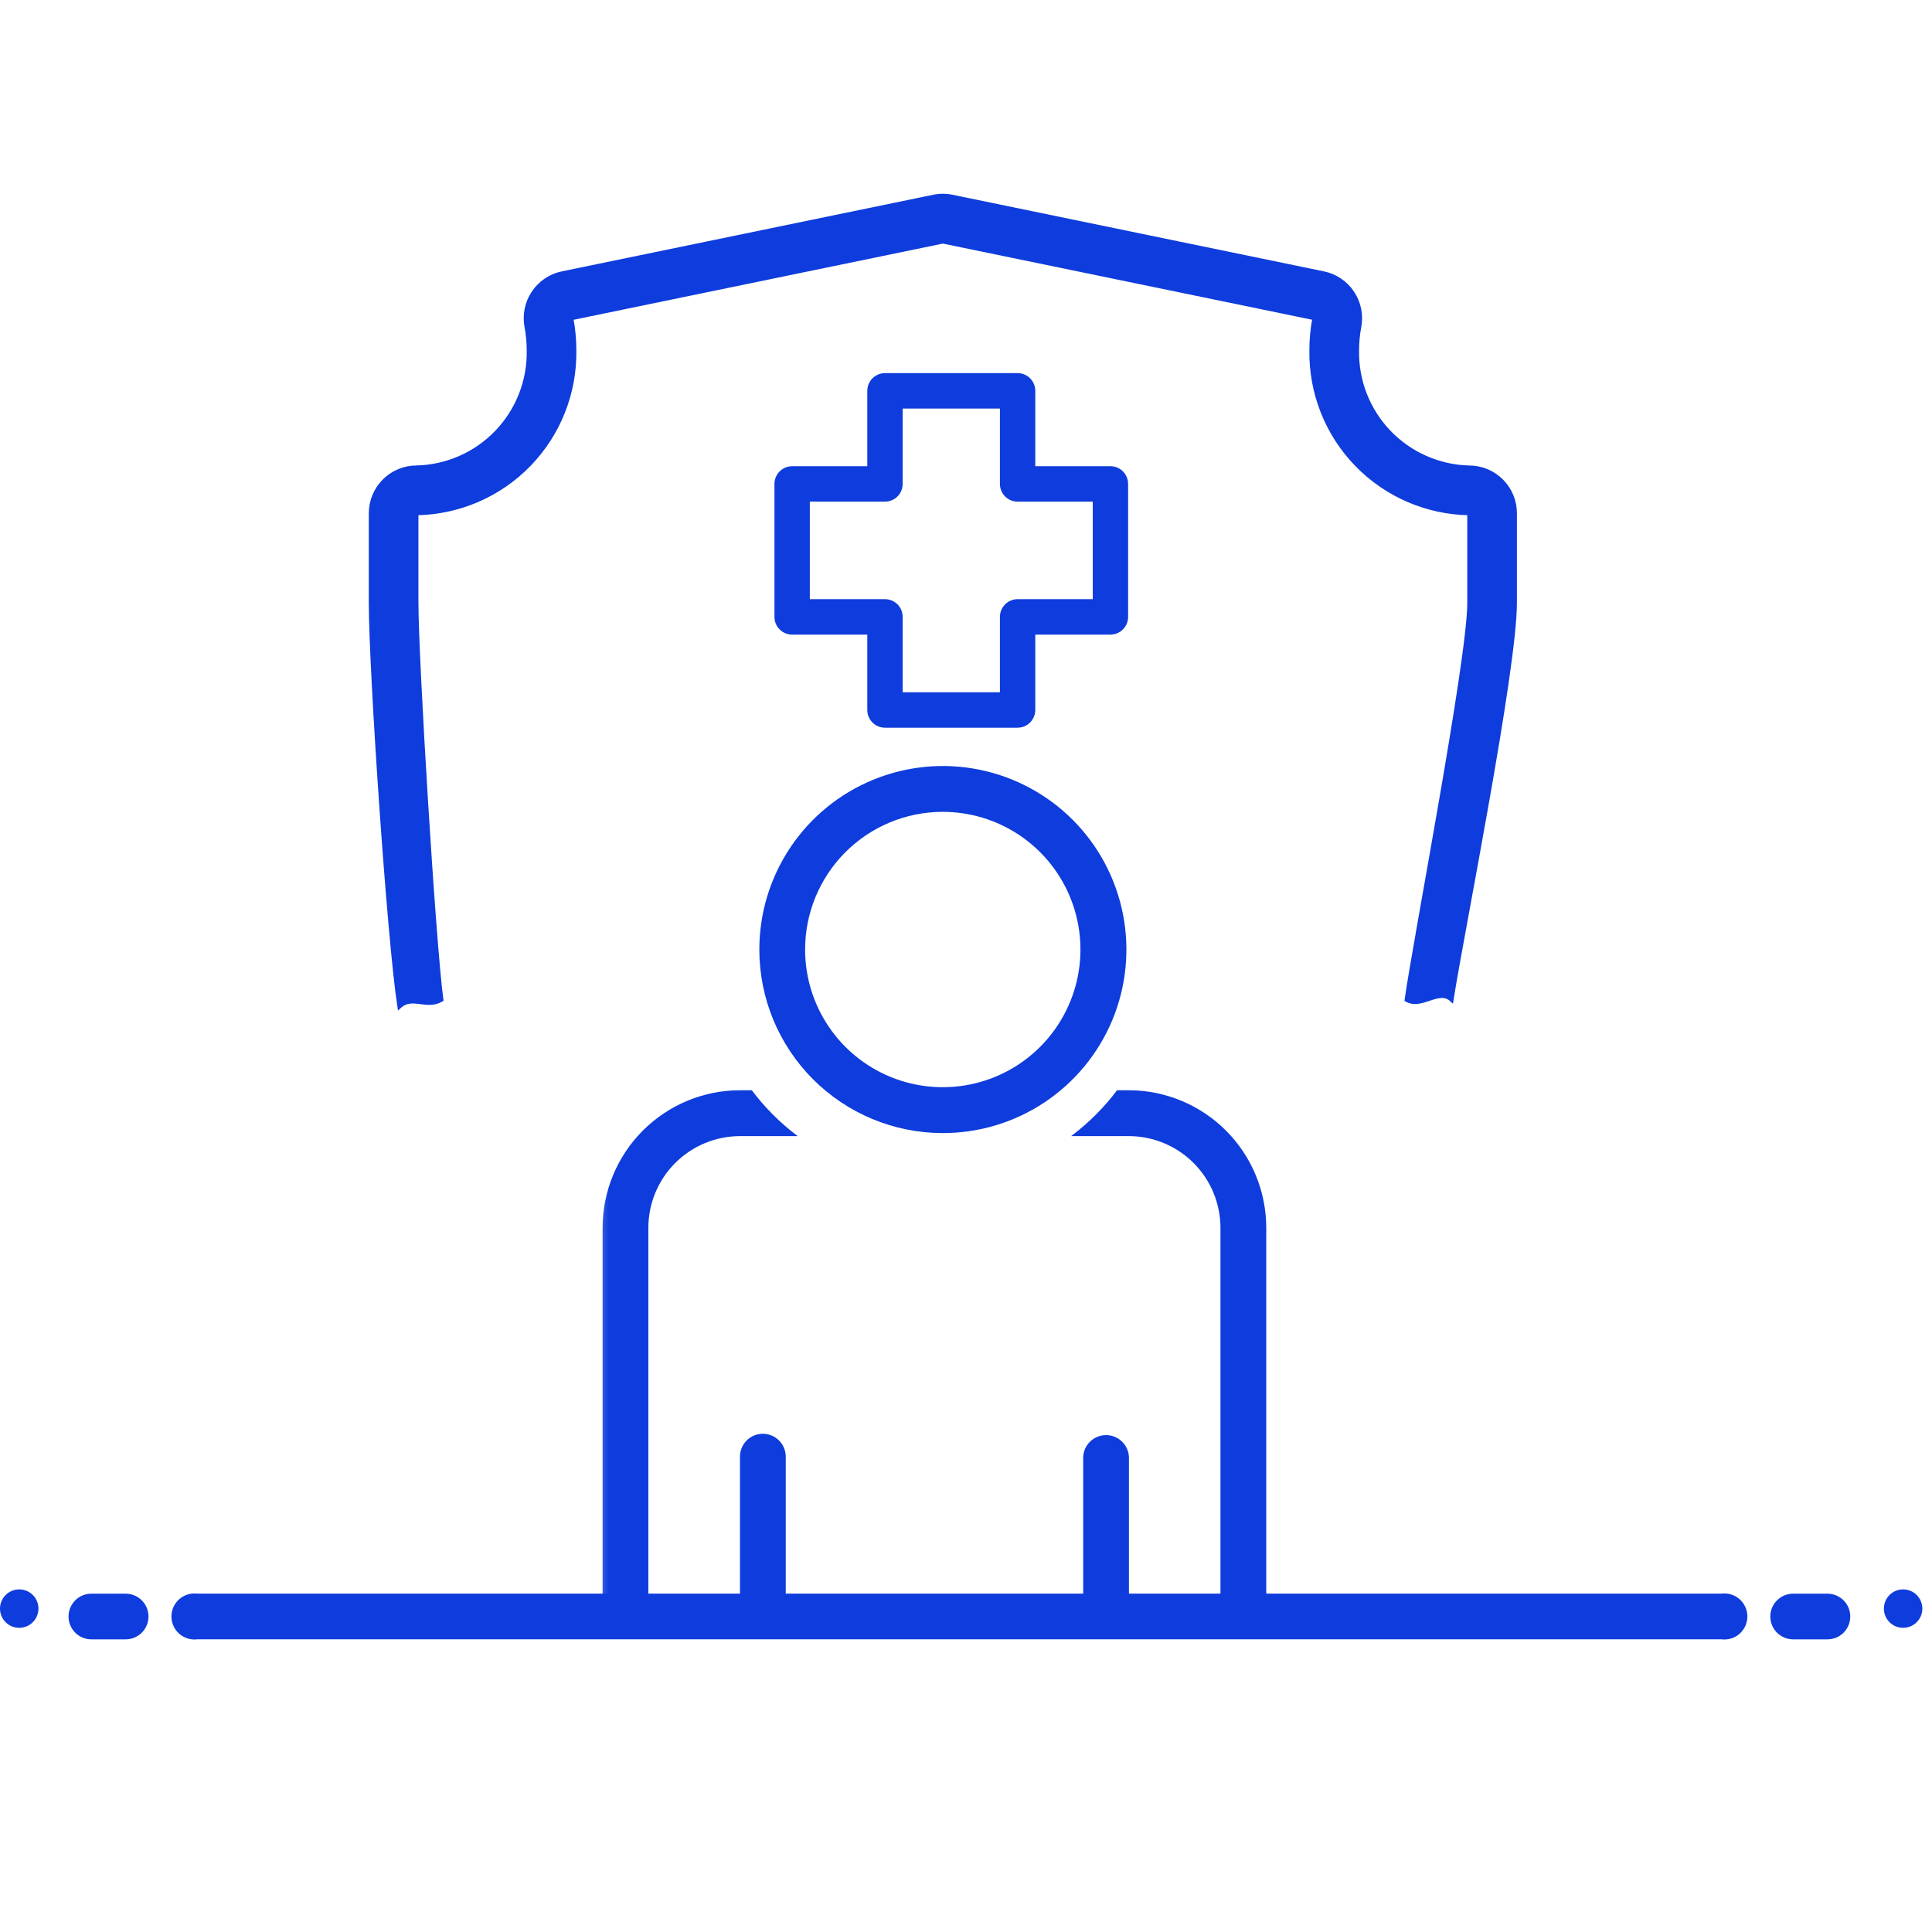 <svg width="100" height="100" viewBox="0 0 100 100" fill="none" xmlns="http://www.w3.org/2000/svg">
<g clip-path="url(#clip0_2087_2962)">
<path d="M45.806 37.666H52.671C52.914 37.665 53.147 37.568 53.318 37.396C53.49 37.224 53.586 36.99 53.586 36.748V32.847H57.476C57.719 32.847 57.952 32.75 58.123 32.578C58.295 32.406 58.391 32.172 58.391 31.93V25.049C58.391 24.805 58.295 24.572 58.123 24.4C57.952 24.228 57.719 24.131 57.476 24.131H53.586V20.23C53.586 20.11 53.563 19.991 53.517 19.88C53.471 19.768 53.404 19.667 53.319 19.582C53.234 19.497 53.133 19.429 53.022 19.383C52.91 19.337 52.791 19.313 52.671 19.312H45.806C45.686 19.313 45.566 19.337 45.455 19.383C45.344 19.429 45.243 19.497 45.158 19.582C45.073 19.667 45.006 19.768 44.96 19.88C44.914 19.991 44.891 20.11 44.891 20.23V24.131H41.001C40.758 24.131 40.525 24.228 40.353 24.4C40.182 24.572 40.086 24.805 40.086 25.049V31.93C40.086 32.173 40.182 32.407 40.353 32.579C40.525 32.751 40.758 32.848 41.001 32.849H44.891V36.748C44.891 36.992 44.987 37.225 45.158 37.397C45.33 37.569 45.563 37.665 45.806 37.666ZM41.916 31.012V25.965H45.806C45.926 25.965 46.045 25.942 46.157 25.895C46.268 25.849 46.369 25.781 46.454 25.696C46.539 25.611 46.606 25.51 46.652 25.398C46.698 25.287 46.721 25.168 46.721 25.047V21.148H51.756V25.047C51.756 25.291 51.852 25.524 52.023 25.696C52.195 25.868 52.428 25.965 52.671 25.965H56.561V31.012H52.671C52.428 31.013 52.195 31.11 52.023 31.282C51.852 31.454 51.756 31.688 51.756 31.93V35.831H46.722V31.93C46.722 31.81 46.699 31.691 46.653 31.58C46.607 31.468 46.54 31.367 46.455 31.282C46.37 31.197 46.269 31.129 46.158 31.083C46.047 31.037 45.927 31.013 45.807 31.012H41.916Z" fill="#0F3CDC"/>
<path d="M48.779 58.648C50.659 58.653 52.498 58.1 54.063 57.059C55.629 56.018 56.85 54.536 57.573 52.801C58.295 51.065 58.487 49.154 58.123 47.31C57.759 45.466 56.857 43.771 55.529 42.44C54.202 41.109 52.509 40.202 50.666 39.833C48.822 39.464 46.911 39.651 45.173 40.369C43.436 41.087 41.951 42.305 40.906 43.867C39.861 45.43 39.303 47.267 39.303 49.147C39.303 51.663 40.3 54.076 42.076 55.857C43.853 57.638 46.263 58.642 48.779 58.648ZM48.779 42.021C50.189 42.018 51.569 42.432 52.743 43.213C53.917 43.994 54.834 45.105 55.376 46.407C55.918 47.709 56.062 49.142 55.789 50.526C55.516 51.91 54.839 53.181 53.843 54.179C52.847 55.178 51.578 55.859 50.195 56.135C48.812 56.412 47.378 56.272 46.075 55.733C44.772 55.194 43.658 54.281 42.874 53.108C42.09 51.936 41.672 50.558 41.672 49.147C41.672 47.261 42.42 45.451 43.752 44.115C45.084 42.779 46.892 42.026 48.779 42.021Z" fill="#0F3CDC"/>
<path d="M22.851 51.751C22.451 48.826 21.561 34.157 21.558 31.204V26.569C23.761 26.533 25.859 25.624 27.392 24.041C28.924 22.459 29.766 20.333 29.732 18.131C29.731 17.574 29.68 17.019 29.578 16.473L48.803 12.506L68.028 16.471C67.925 17.018 67.873 17.574 67.874 18.131C67.839 20.333 68.681 22.459 70.213 24.041C71.746 25.624 73.844 26.533 76.046 26.569V31.205C76.046 34.158 73.206 48.826 72.803 51.752C73.585 52.206 74.477 51.134 75.135 51.752C75.674 48.298 78.415 34.701 78.415 31.205V26.569C78.416 26.257 78.355 25.949 78.236 25.661C78.117 25.373 77.943 25.111 77.723 24.89C77.503 24.67 77.242 24.495 76.954 24.375C76.666 24.256 76.358 24.194 76.046 24.194C74.474 24.156 72.981 23.496 71.894 22.36C70.807 21.224 70.215 19.703 70.246 18.131C70.247 17.721 70.285 17.312 70.361 16.909C70.475 16.297 70.346 15.665 70 15.149C69.654 14.632 69.118 14.271 68.51 14.145L49.281 10.178C48.965 10.113 48.641 10.113 48.325 10.178L29.099 14.144C28.49 14.27 27.955 14.631 27.609 15.148C27.263 15.664 27.134 16.296 27.248 16.908C27.324 17.311 27.362 17.72 27.363 18.13C27.394 19.702 26.802 21.223 25.715 22.359C24.628 23.495 23.134 24.155 21.562 24.193C21.25 24.192 20.942 24.254 20.654 24.373C20.365 24.493 20.104 24.668 19.883 24.889C19.663 25.109 19.488 25.371 19.369 25.66C19.25 25.948 19.189 26.257 19.189 26.569V31.205C19.189 34.689 20.133 48.651 20.669 52.105C21.329 51.491 22.07 52.205 22.851 51.751Z" fill="#0F3CDC" stroke="#0F3CDC" stroke-width="0.2"/>
<mask id="mask0_2087_2962" style="mask-type:luminance" maskUnits="userSpaceOnUse" x="30" y="56" width="39" height="28">
<path d="M68.5 56H30.5V84H68.5V56Z" fill="white"/>
</mask>
<g mask="url(#mask0_2087_2962)">
<path d="M67.153 83.156H65.541V63.556C65.541 61.669 64.793 59.858 63.46 58.523C62.127 57.187 60.319 56.434 58.432 56.43H57.819C57.142 57.33 56.342 58.129 55.442 58.805H58.433C59.691 58.808 60.896 59.31 61.784 60.2C62.672 61.091 63.171 62.298 63.171 63.556V83.156H58.434V75.432C58.425 75.124 58.296 74.831 58.075 74.616C57.854 74.401 57.557 74.281 57.249 74.281C56.941 74.281 56.645 74.401 56.423 74.616C56.202 74.831 56.074 75.124 56.065 75.432V83.156H40.67V75.432C40.674 75.273 40.647 75.115 40.59 74.968C40.532 74.82 40.446 74.685 40.335 74.572C40.225 74.458 40.093 74.368 39.947 74.306C39.801 74.244 39.644 74.212 39.485 74.212C39.327 74.212 39.17 74.244 39.024 74.306C38.878 74.368 38.746 74.458 38.635 74.572C38.525 74.685 38.438 74.82 38.381 74.968C38.323 75.115 38.296 75.273 38.301 75.432V83.156H33.559V63.556C33.558 62.298 34.057 61.091 34.946 60.2C35.834 59.309 37.04 58.808 38.298 58.805H41.289C40.388 58.129 39.588 57.33 38.912 56.43H38.297C36.41 56.434 34.602 57.187 33.27 58.523C31.937 59.859 31.189 61.669 31.19 63.556V83.156H24.082V63.556C24.082 61.669 23.334 59.858 22.001 58.523C20.668 57.187 18.86 56.434 16.973 56.43H16.36C15.683 57.33 14.883 58.129 13.983 58.805H16.974C18.232 58.808 19.437 59.31 20.325 60.2C21.213 61.091 21.712 62.298 21.712 63.556V83.156H16.975V75.432C16.966 75.124 16.837 74.831 16.616 74.616C16.395 74.401 16.099 74.281 15.79 74.281C15.482 74.281 15.186 74.401 14.964 74.616C14.743 74.831 14.615 75.124 14.606 75.432V83.156H-0.794V75.432C-0.803 75.124 -0.932 74.831 -1.153 74.616C-1.374 74.401 -1.67 74.281 -1.979 74.281C-2.287 74.281 -2.583 74.401 -2.804 74.616C-3.026 74.831 -3.154 75.124 -3.163 75.432V83.156H-7.9V63.556C-7.901 62.298 -7.402 61.091 -6.513 60.2C-5.625 59.309 -4.419 58.808 -3.161 58.805H-0.17C-1.071 58.129 -1.871 57.33 -2.547 56.43H-3.162C-5.049 56.434 -6.857 57.187 -8.189 58.523C-9.522 59.859 -10.27 61.669 -10.269 63.556V83.156H-11.881C-12.05 83.133 -12.222 83.147 -12.385 83.196C-12.548 83.245 -12.698 83.329 -12.826 83.441C-12.955 83.553 -13.057 83.691 -13.128 83.847C-13.198 84.002 -13.234 84.17 -13.234 84.34C-13.234 84.51 -13.198 84.679 -13.128 84.834C-13.057 84.989 -12.955 85.127 -12.826 85.239C-12.698 85.352 -12.548 85.435 -12.385 85.484C-12.222 85.533 -12.05 85.547 -11.881 85.525H67.153C67.322 85.547 67.493 85.533 67.656 85.484C67.819 85.435 67.97 85.352 68.098 85.239C68.226 85.127 68.329 84.989 68.399 84.834C68.469 84.679 68.506 84.51 68.506 84.34C68.506 84.17 68.469 84.002 68.399 83.847C68.329 83.691 68.226 83.553 68.098 83.441C67.97 83.329 67.819 83.245 67.656 83.196C67.493 83.147 67.322 83.133 67.153 83.156Z" fill="#0F3CDC"/>
</g>
<path d="M0.995 84.256C1.545 84.256 1.99 83.81 1.99 83.261C1.99 82.711 1.545 82.266 0.995 82.266C0.445 82.266 0 82.711 0 83.261C0 83.81 0.445 84.256 0.995 84.256Z" fill="#0F3CDC"/>
<path d="M6.503 82.488H4.729C4.416 82.488 4.115 82.613 3.893 82.835C3.671 83.056 3.547 83.357 3.547 83.671C3.547 83.984 3.671 84.285 3.893 84.507C4.115 84.729 4.416 84.853 4.729 84.853H6.503C6.817 84.853 7.118 84.729 7.34 84.507C7.561 84.285 7.686 83.984 7.686 83.671C7.686 83.357 7.561 83.056 7.34 82.835C7.118 82.613 6.817 82.488 6.503 82.488Z" fill="#0F3CDC"/>
<path d="M94.587 82.488H92.813C92.5 82.488 92.199 82.613 91.977 82.835C91.755 83.056 91.631 83.357 91.631 83.671C91.631 83.984 91.755 84.285 91.977 84.507C92.199 84.729 92.5 84.853 92.813 84.853H94.587C94.901 84.853 95.202 84.729 95.424 84.507C95.645 84.285 95.77 83.984 95.77 83.671C95.77 83.357 95.645 83.056 95.424 82.835C95.202 82.613 94.901 82.488 94.587 82.488Z" fill="#0F3CDC"/>
<path d="M98.505 84.256C99.054 84.256 99.5 83.81 99.5 83.261C99.5 82.711 99.054 82.266 98.505 82.266C97.955 82.266 97.51 82.711 97.51 83.261C97.51 83.81 97.955 84.256 98.505 84.256Z" fill="#0F3CDC"/>
<path d="M89.102 82.486H10.215C10.047 82.465 9.877 82.479 9.715 82.529C9.553 82.579 9.404 82.662 9.277 82.774C9.15 82.886 9.048 83.024 8.979 83.178C8.909 83.332 8.873 83.499 8.873 83.669C8.873 83.838 8.909 84.005 8.979 84.159C9.048 84.314 9.15 84.451 9.277 84.563C9.404 84.675 9.553 84.758 9.715 84.808C9.877 84.858 10.047 84.872 10.215 84.851H89.102C89.27 84.872 89.441 84.858 89.602 84.808C89.764 84.758 89.913 84.675 90.04 84.563C90.167 84.451 90.269 84.314 90.339 84.159C90.408 84.005 90.444 83.838 90.444 83.669C90.444 83.499 90.408 83.332 90.339 83.178C90.269 83.024 90.167 82.886 90.04 82.774C89.913 82.662 89.764 82.579 89.602 82.529C89.441 82.479 89.27 82.465 89.102 82.486Z" fill="#0F3CDC"/>
</g>
<defs>
<clipPath id="clip0_2087_2962">
<rect width="100" height="100" fill="white"/>
</clipPath>
</defs>
</svg>
